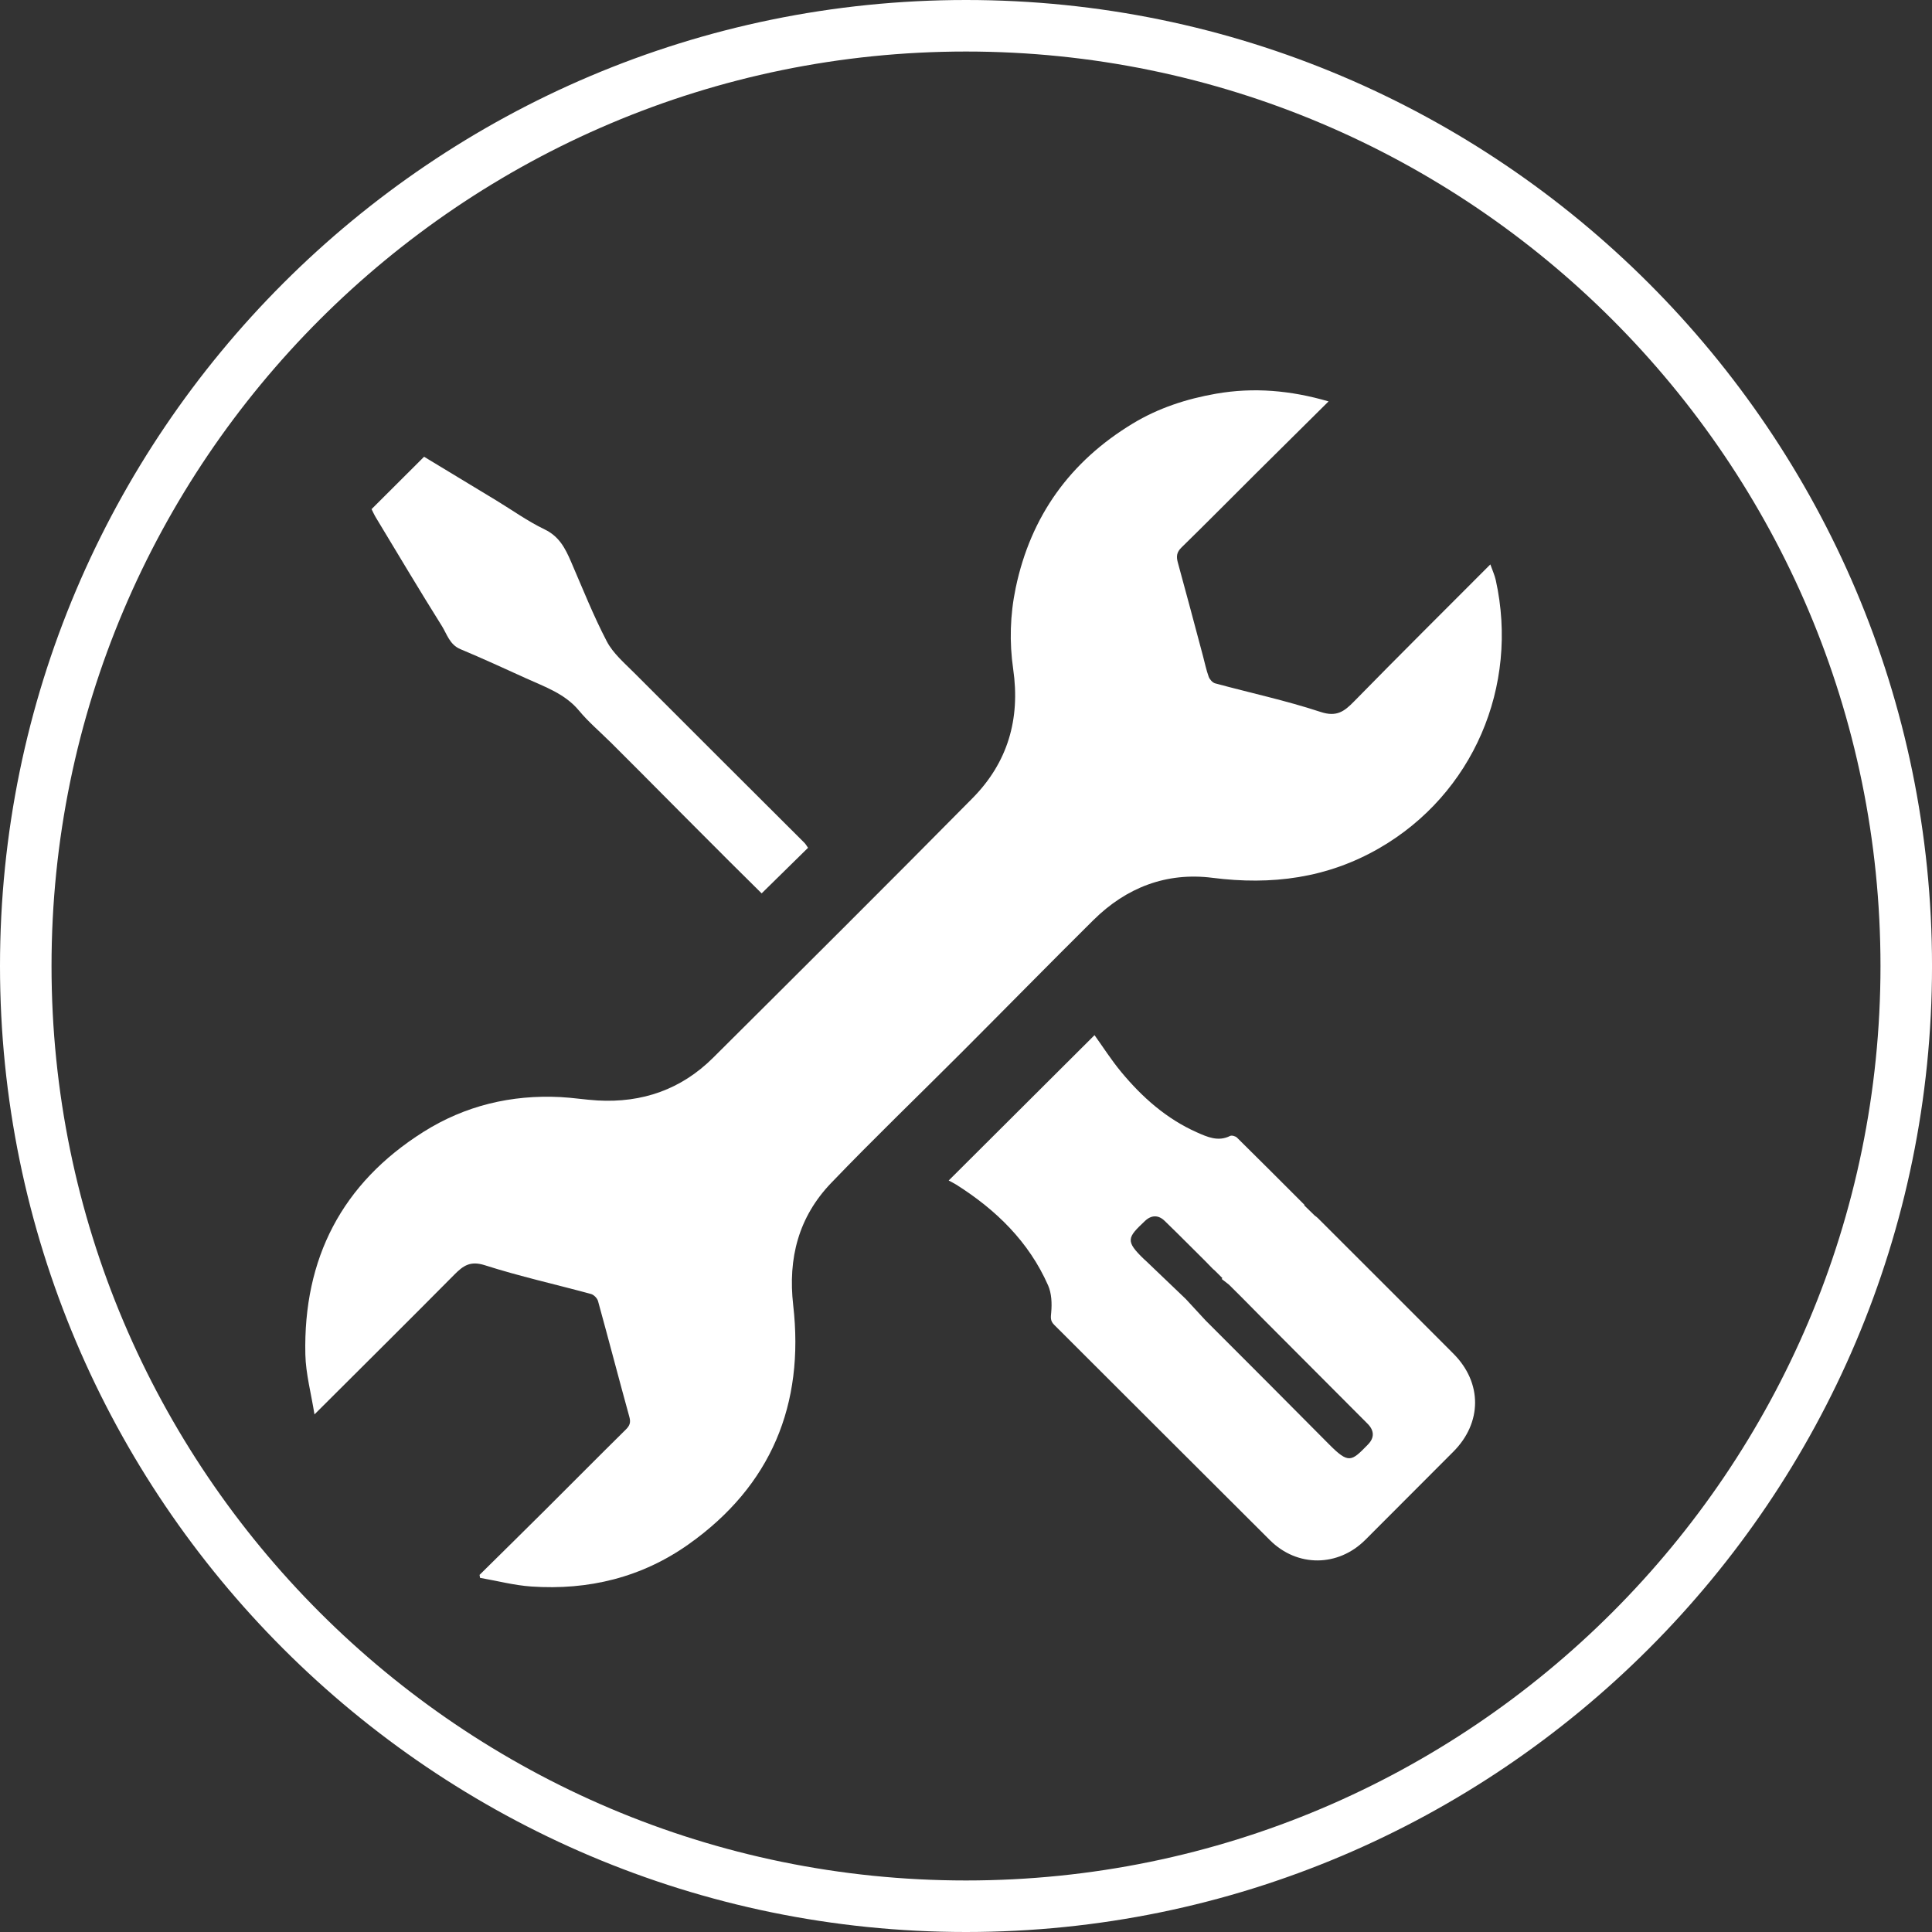 <?xml version="1.0" encoding="UTF-8"?>
<svg id="uuid-5228a94a-e92b-43c9-ac35-226661ea9ea3" data-name="Ebene 1" xmlns="http://www.w3.org/2000/svg" width="44.987mm" height="44.987mm" viewBox="0 0 127.523 127.523">
  <rect x="0" y="0" width="127.523" height="127.523" fill="#333333" stroke="none"/>
  <path d="M63.762,127.523C28.603,127.523,0,98.92,0,63.761S28.603,0,63.762,0s63.762,28.603,63.762,63.761-28.603,63.762-63.762,63.762Zm0-124.122C30.479,3.401,3.401,30.478,3.401,63.761s27.078,60.361,60.361,60.361,60.361-27.078,60.361-60.361S97.045,3.401,63.762,3.401Z" fill="#fff"/>
  <g>
    <path d="M72.171,60.731c2.172-2.154,4.83-3.176,7.861-2.79,3.898,.497,7.565,.028,11-1.952,6.197-3.572,9.243-10.687,7.699-17.69-.073-.333-.221-.649-.36-1.044-3.047,3.055-6.042,6.028-8.994,9.043-.654,.668-1.155,1.043-2.217,.692-2.278-.751-4.636-1.256-6.955-1.885-.172-.047-.36-.26-.425-.438-.162-.446-.256-.917-.38-1.377-.549-2.052-1.09-4.107-1.655-6.155-.111-.401-.083-.683,.238-.996,1.645-1.608,3.262-3.244,4.892-4.867,1.585-1.577,3.175-3.149,4.818-4.777-2.508-.73-4.932-.941-7.42-.509-1.96,.341-3.825,.952-5.513,1.975-4.119,2.495-6.725,6.1-7.718,10.844-.373,1.781-.422,3.589-.166,5.359,.479,3.31-.364,6.171-2.684,8.52-5.675,5.745-11.401,11.439-17.124,17.135-2.102,2.092-4.682,2.987-7.632,2.818-.814-.047-1.623-.182-2.437-.223-3.25-.167-6.303,.566-9.049,2.297-5.386,3.395-7.938,8.363-7.795,14.693,.029,1.283,.381,2.559,.602,3.955,3.173-3.166,6.214-6.18,9.227-9.221,.588-.593,1.053-.933,2.015-.626,2.305,.737,4.676,1.263,7.014,1.9,.187,.051,.409,.281,.461,.47,.702,2.546,1.367,5.102,2.069,7.648,.101,.367,.022,.572-.237,.829-1.786,1.761-3.55,3.545-5.328,5.315-1.437,1.431-2.883,2.852-4.325,4.277,.011,.065,.021,.131,.032,.196,1.13,.197,2.253,.495,3.391,.572,3.769,.256,7.285-.596,10.384-2.794,5.445-3.862,7.646-9.218,6.896-15.774-.356-3.11,.358-5.829,2.502-8.065,2.813-2.933,5.748-5.751,8.62-8.627,2.901-2.905,5.776-5.837,8.691-8.728Z" fill="#fff"/>
    <path d="M88.445,81.859l.001-.002-.084-.082c-.459-.458-.917-.916-1.376-1.374-.062-.062-.135-.115-.208-.167l-.689-.671c.005-.012,.01-.023,.015-.035-1.463-1.463-2.952-2.957-4.454-4.437-.099-.098-.348-.167-.457-.112-.784,.395-1.504,.067-2.179-.232-2.011-.89-3.622-2.317-5.009-3.992-.658-.794-1.215-1.671-1.76-2.429-3.2,3.189-6.412,6.391-9.626,9.595,.153,.083,.331,.167,.497,.271,2.629,1.662,4.791,3.765,6.064,6.648,.233,.527,.26,1.195,.207,1.781-.032,.345-.067,.564,.195,.825,4.752,4.736,9.489,9.487,14.246,14.219,1.806,1.797,4.501,1.766,6.296-.03,1.936-1.936,3.869-3.875,5.803-5.813,1.908-1.911,1.92-4.55,.012-6.466-2.493-2.503-4.993-5-7.493-7.496Zm1.857,13.478c-1.101,1.127-1.268,1.319-2.592-.019-2.701-2.731-5.42-5.445-8.135-8.162l-1.307-1.415c-.898-.859-1.775-1.698-2.652-2.536-.029-.027-.061-.051-.09-.079-1.279-1.226-1.112-1.437,.051-2.538,.422-.399,.888-.406,1.302,.001,.278,.273,.557,.545,.835,.817l1.803,1.794c.166,.17,.333,.338,.497,.51,.051,.054,.099,.096,.145,.129l.529,.526c-.018,.017-.037,.034-.055,.051,.155,.12,.31,.241,.485,.377l.881,.877c.501,.509,.99,1.005,1.48,1.497,2.263,2.271,4.529,4.538,6.791,6.81,.443,.445,.458,.922,.031,1.359Z" fill="#fff"/>
    <path d="M29.16,41.308c.342,.546,.514,1.239,1.228,1.539,1.459,.611,2.898,1.272,4.338,1.927,1.251,.569,2.565,1.012,3.499,2.139,.606,.731,1.343,1.355,2.044,2.05,0-.001,.001-.002,.001-.003l2.29,2.291c.008,.008,.014,.017,.022,.024,1.843,1.858,3.692,3.711,5.542,5.562,.731,.732,1.468,1.456,2.149,2.131,1.061-1.042,2.062-2.025,3.062-3.008-.081-.113-.148-.24-.245-.336-3.746-3.741-7.501-7.473-11.238-11.222-.648-.65-1.392-1.284-1.804-2.076-.887-1.702-1.597-3.497-2.361-5.262-.379-.877-.779-1.659-1.737-2.12-1.117-.537-2.139-1.273-3.204-1.919-1.591-.965-3.184-1.927-4.754-2.877-1.17,1.167-2.308,2.302-3.467,3.458,.084,.164,.17,.363,.282,.548,1.443,2.389,2.869,4.789,4.352,7.154Z" fill="#fff"/>
  </g>
</svg>